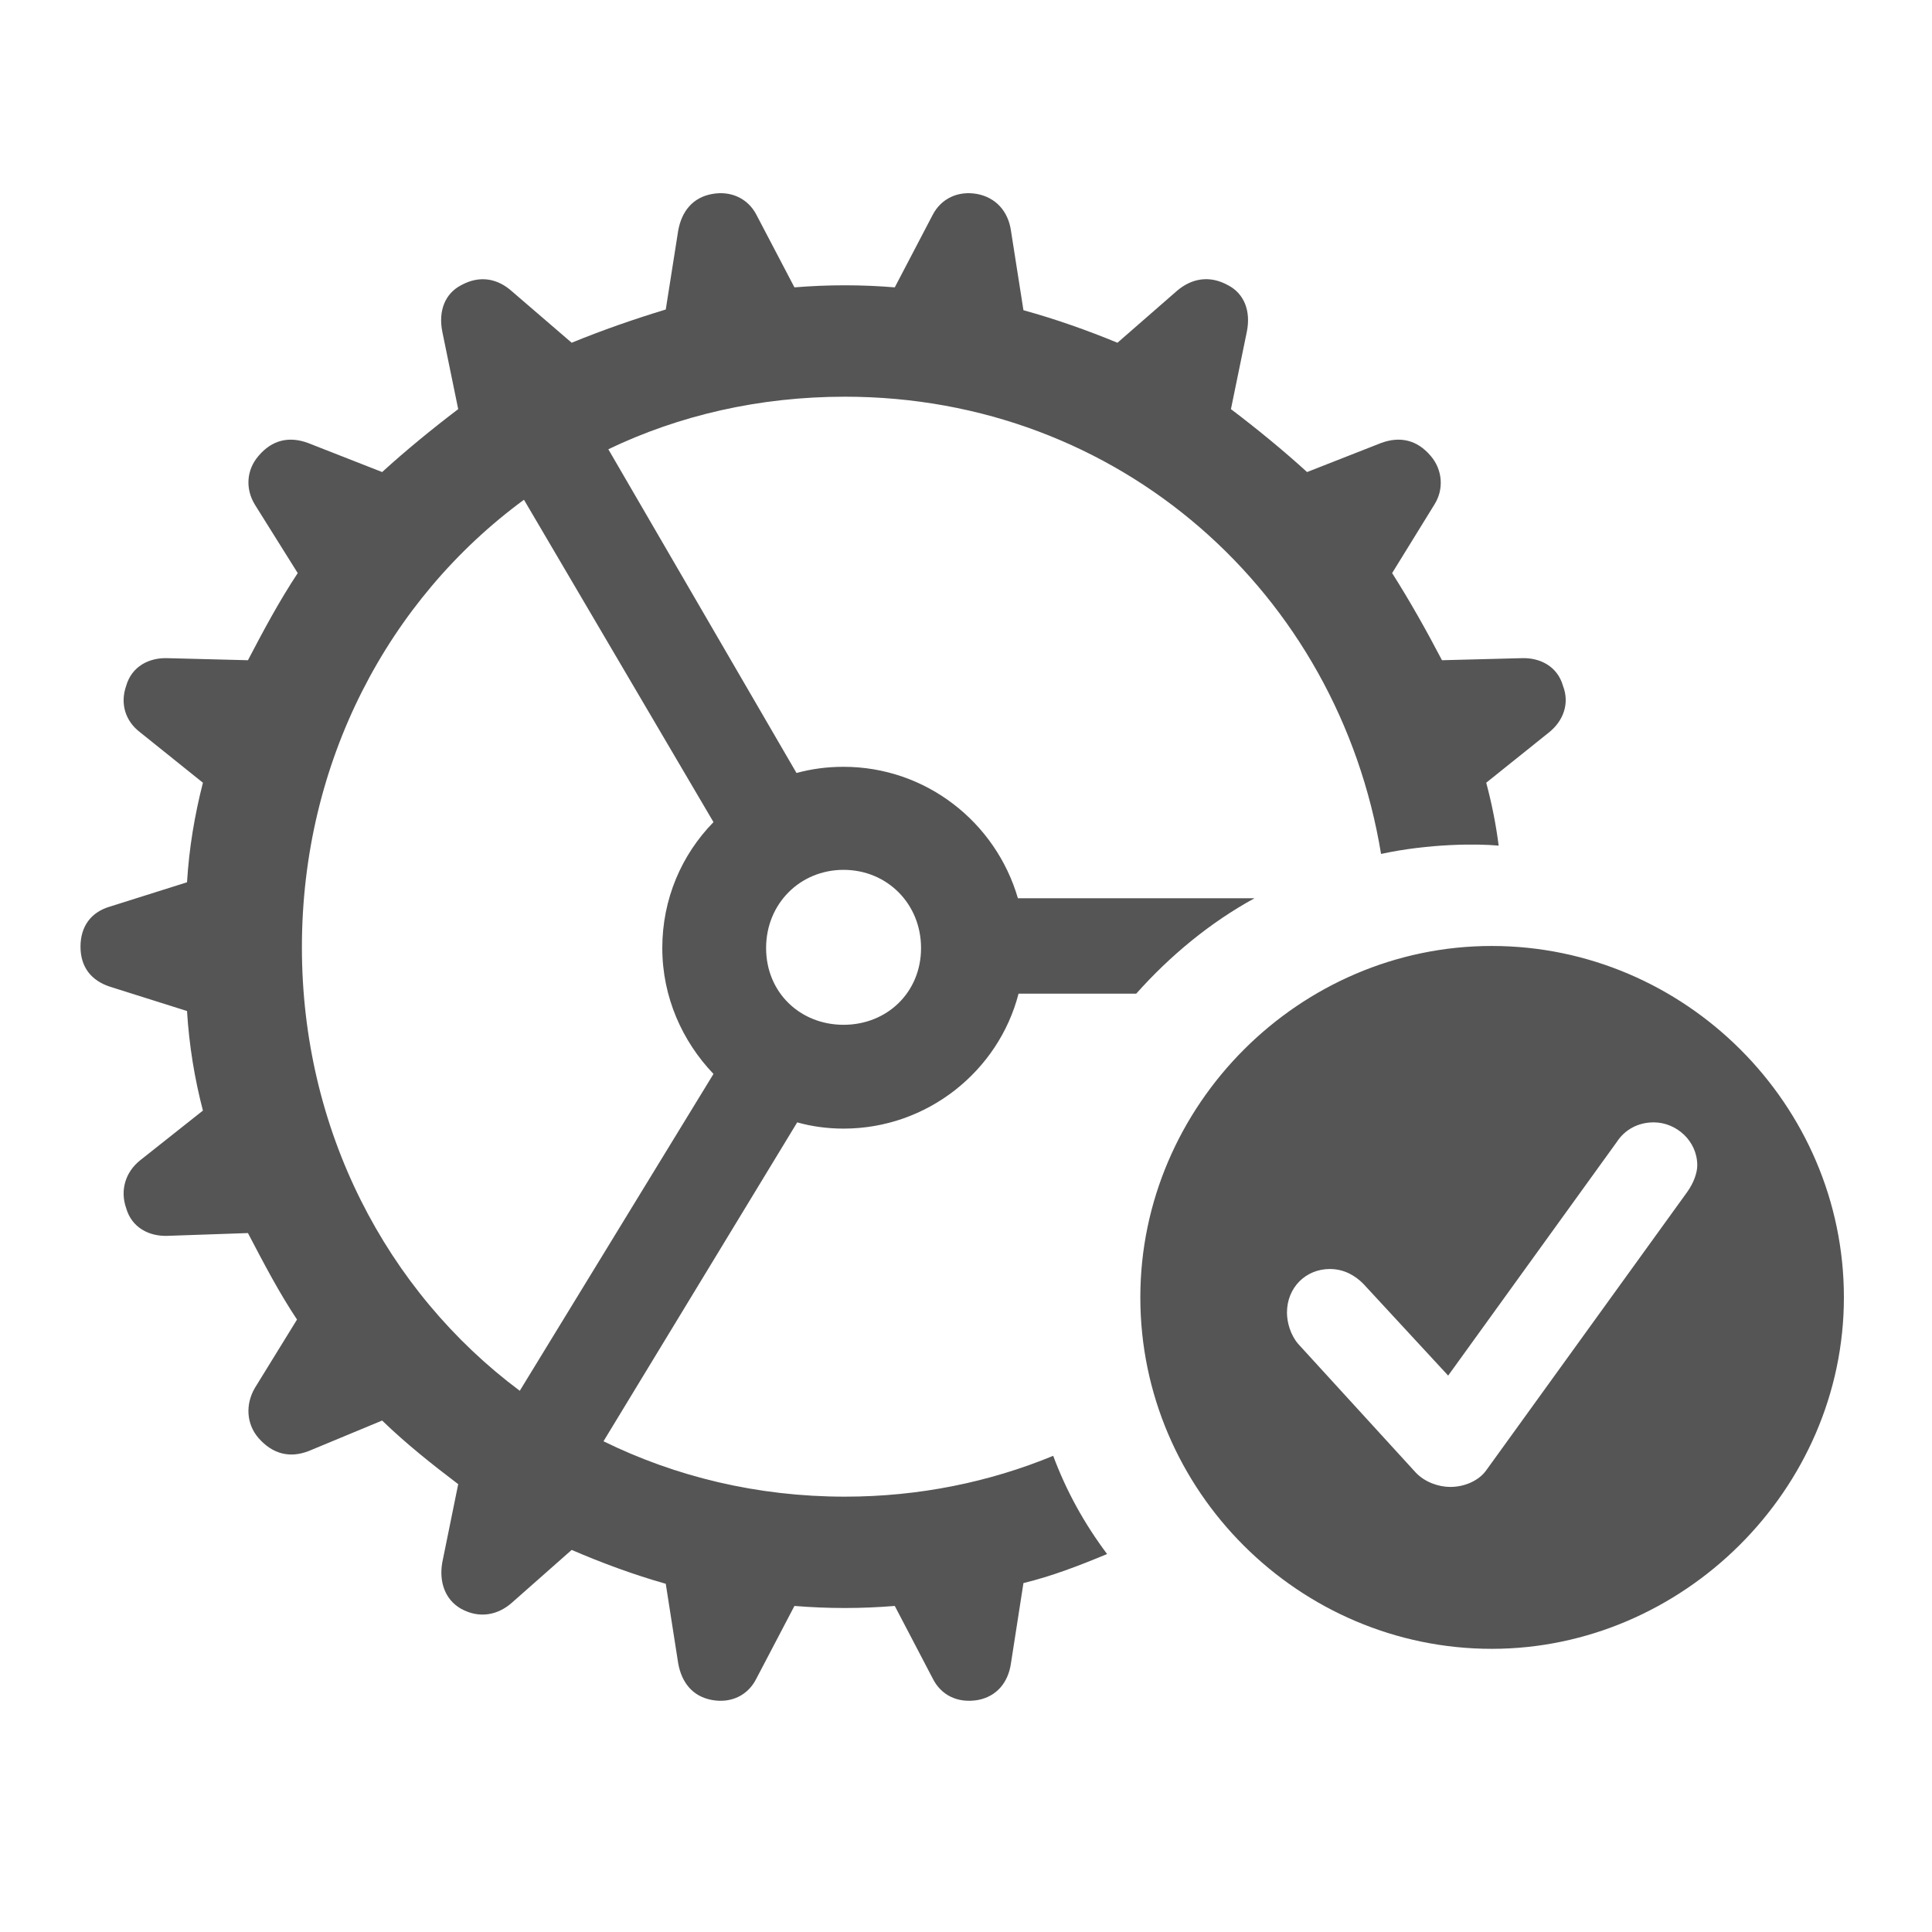 <svg xmlns="http://www.w3.org/2000/svg" width="30" height="30" viewBox="0 0 30 30" fill="none"><path d="M13.12 24.969C12.852 24.969 12.594 24.958 12.336 24.937L11.745 26.065C11.616 26.323 11.358 26.451 11.058 26.398C10.757 26.344 10.585 26.129 10.531 25.828L10.338 24.593C9.844 24.453 9.35 24.271 8.877 24.067L7.953 24.883C7.738 25.076 7.448 25.141 7.158 24.98C6.911 24.84 6.814 24.561 6.868 24.26L7.115 23.046C6.718 22.745 6.299 22.413 5.934 22.058L4.795 22.531C4.494 22.649 4.226 22.574 4.011 22.326C3.828 22.112 3.807 21.811 3.957 21.553L4.612 20.49C4.333 20.071 4.097 19.619 3.85 19.147L2.604 19.19C2.313 19.201 2.045 19.061 1.959 18.76C1.862 18.481 1.948 18.201 2.174 18.019L3.151 17.245C3.022 16.751 2.937 16.236 2.904 15.699L1.712 15.323C1.411 15.226 1.25 15.011 1.25 14.7C1.25 14.388 1.411 14.162 1.712 14.076L2.904 13.7C2.937 13.163 3.022 12.659 3.151 12.154L2.174 11.37C1.948 11.198 1.862 10.929 1.959 10.65C2.045 10.349 2.313 10.209 2.604 10.22L3.85 10.252C4.097 9.78 4.333 9.339 4.623 8.899L3.957 7.835C3.807 7.588 3.828 7.298 4.011 7.083C4.226 6.826 4.494 6.772 4.784 6.879L5.934 7.33C6.299 6.997 6.718 6.654 7.115 6.353L6.868 5.15C6.804 4.827 6.911 4.559 7.158 4.43C7.448 4.269 7.728 4.323 7.953 4.527L8.877 5.322C9.35 5.128 9.844 4.956 10.338 4.806L10.531 3.581C10.585 3.281 10.757 3.066 11.058 3.012C11.358 2.958 11.616 3.087 11.745 3.334L12.336 4.462C12.604 4.441 12.852 4.43 13.12 4.43C13.378 4.43 13.636 4.441 13.894 4.462L14.484 3.334C14.613 3.087 14.871 2.958 15.172 3.012C15.462 3.066 15.655 3.281 15.698 3.581L15.892 4.817C16.396 4.956 16.88 5.128 17.352 5.322L18.276 4.516C18.502 4.323 18.781 4.269 19.071 4.43C19.318 4.559 19.426 4.827 19.361 5.15L19.114 6.353C19.512 6.654 19.931 6.997 20.296 7.33L21.445 6.879C21.735 6.772 22.004 6.826 22.219 7.083C22.401 7.298 22.423 7.599 22.273 7.835L21.617 8.899C21.896 9.339 22.144 9.78 22.391 10.252L23.626 10.22C23.916 10.209 24.185 10.349 24.27 10.65C24.378 10.929 24.27 11.198 24.056 11.37L23.078 12.154C23.164 12.476 23.229 12.798 23.271 13.131C22.939 13.099 22.186 13.099 21.445 13.26C20.779 9.21 17.385 6.16 13.12 6.16C11.788 6.16 10.542 6.45 9.446 6.976L12.368 12.003C12.604 11.939 12.841 11.907 13.099 11.907C14.377 11.907 15.462 12.766 15.806 13.948H19.48C18.792 14.324 18.169 14.839 17.643 15.43H15.816C15.505 16.633 14.398 17.525 13.099 17.525C12.852 17.525 12.604 17.492 12.379 17.428L9.371 22.38C10.488 22.928 11.756 23.24 13.12 23.24C14.27 23.24 15.365 23.014 16.354 22.606C16.558 23.154 16.837 23.659 17.191 24.131C16.751 24.314 16.332 24.475 15.892 24.582L15.698 25.828C15.655 26.129 15.473 26.344 15.183 26.398C14.871 26.451 14.613 26.323 14.484 26.065L13.894 24.937C13.636 24.958 13.378 24.969 13.12 24.969ZM4.688 14.71C4.688 17.546 5.998 20.049 8.071 21.596L11.079 16.676C10.596 16.171 10.284 15.484 10.284 14.721C10.284 13.958 10.585 13.271 11.079 12.766L8.136 7.76C6.03 9.307 4.688 11.831 4.688 14.71ZM13.099 15.913C13.775 15.913 14.302 15.409 14.302 14.721C14.302 14.034 13.775 13.507 13.099 13.507C12.422 13.507 11.896 14.034 11.896 14.721C11.896 15.409 12.422 15.913 13.099 15.913ZM23.164 25.603C20.178 25.603 17.707 23.154 17.707 20.146C17.707 17.16 20.178 14.689 23.164 14.689C26.161 14.689 28.632 17.149 28.632 20.146C28.632 23.132 26.129 25.603 23.164 25.603ZM22.52 23.089C22.756 23.089 22.971 22.982 23.078 22.831L26.204 18.502C26.301 18.363 26.355 18.212 26.355 18.094C26.355 17.718 26.032 17.428 25.678 17.428C25.431 17.428 25.227 17.546 25.108 17.729L22.487 21.36L21.166 19.931C21.048 19.813 20.876 19.705 20.65 19.705C20.274 19.705 19.984 19.995 19.984 20.382C19.984 20.533 20.038 20.726 20.156 20.866L21.982 22.864C22.122 23.014 22.337 23.089 22.52 23.089Z" fill="#555555"></path></svg>